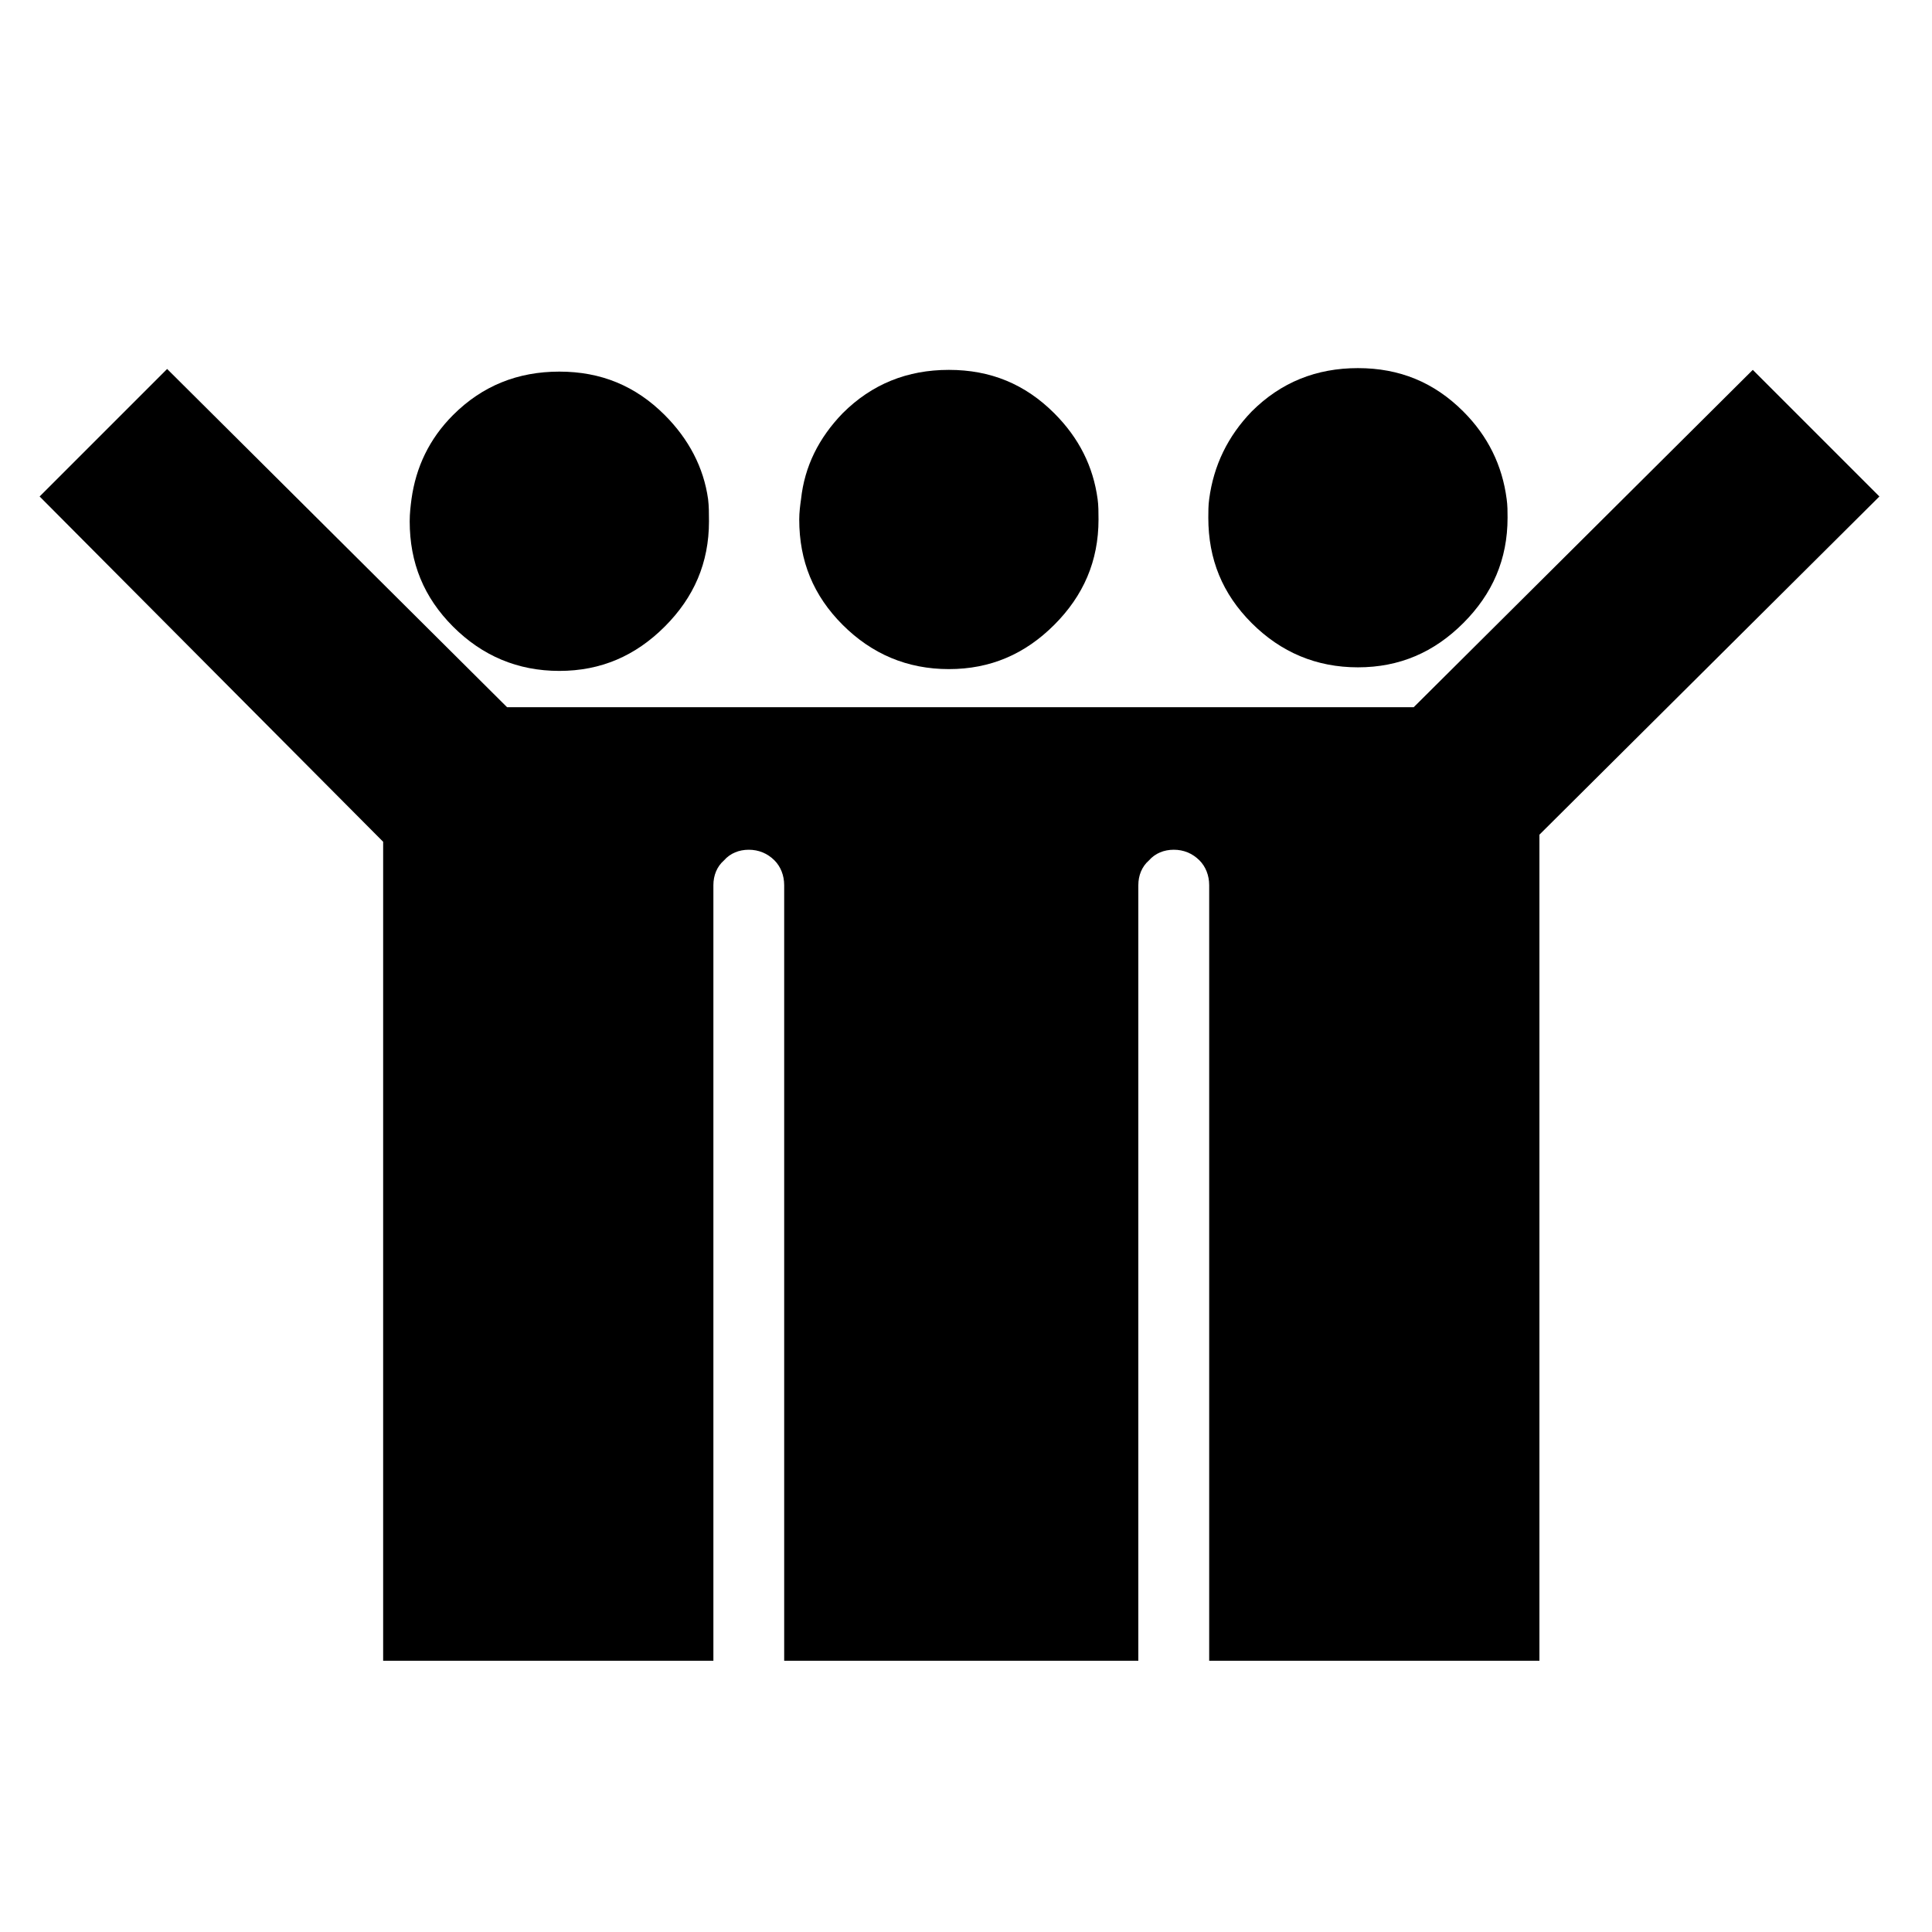 <?xml version="1.0" encoding="UTF-8"?>
<!-- Uploaded to: ICON Repo, www.svgrepo.com, Generator: ICON Repo Mixer Tools -->
<svg fill="#000000" width="800px" height="800px" version="1.1" viewBox="144 144 512 512" xmlns="http://www.w3.org/2000/svg">
 <g>
  <path d="m543.52 281.2c0-1.637 0-3.273-0.238-4.934-1.164-8.914-4.926-16.652-11.496-23.219-7.746-7.738-16.895-11.492-27.922-11.492-11.023 0-20.41 3.754-28.152 11.492-6.34 6.57-10.09 14.309-11.266 23.219-0.23 1.652-0.23 3.289-0.23 4.934 0 11.035 3.75 20.176 11.496 27.926 7.742 7.738 17.129 11.723 28.152 11.723 11.027 0 20.176-3.984 27.922-11.723 7.742-7.742 11.734-16.891 11.734-27.926z"/>
  <path d="m434.88 276.27c-1.176-8.672-4.926-16.184-11.492-22.754-7.75-7.738-16.898-11.496-27.926-11.496-11.02 0-20.402 3.758-28.152 11.496-6.344 6.57-10.086 14.082-11.023 22.754-0.238 1.652-0.48 3.527-0.48 5.394 0 11.035 3.758 20.184 11.504 27.926 7.75 7.742 17.133 11.73 28.152 11.73 11.027 0 20.176-3.984 27.926-11.73 7.738-7.742 11.73-16.895 11.73-27.926-0.004-1.875-0.004-3.742-0.238-5.394z"/>
  <path d="m331.65 276.27c-1.18-8.445-5.164-15.949-11.496-22.285-7.754-7.742-16.902-11.504-27.922-11.504-11.027 0-20.418 3.758-28.164 11.504-6.324 6.332-9.848 13.84-11.02 22.285-0.242 1.883-0.473 3.762-0.473 5.875 0 11.027 3.758 20.176 11.492 27.918 7.742 7.738 17.129 11.734 28.164 11.734 11.02 0 20.172-3.996 27.922-11.734 7.742-7.738 11.734-16.887 11.734-27.918-0.004-2.117-0.004-3.996-0.238-5.875z"/>
  <path d="m445.67 378.58c0-2.586 0.941-4.934 2.828-6.574 1.641-1.879 3.984-2.816 6.566-2.816 2.586 0 4.926 0.938 6.805 2.816 1.637 1.637 2.578 3.988 2.578 6.574v205.54h87.516v-218.92l90.098-89.625-33.555-33.555-89.863 89.402h-240.26l-90.09-89.641-33.793 33.793 91.039 91.508v217.04h87.516v-205.54c0-2.586 0.934-4.934 2.816-6.574 1.641-1.879 3.984-2.816 6.559-2.816 2.586 0 4.934 0.938 6.812 2.816 1.637 1.637 2.574 3.988 2.574 6.574v205.54h93.852v-205.54z"/>
 </g>
</svg>